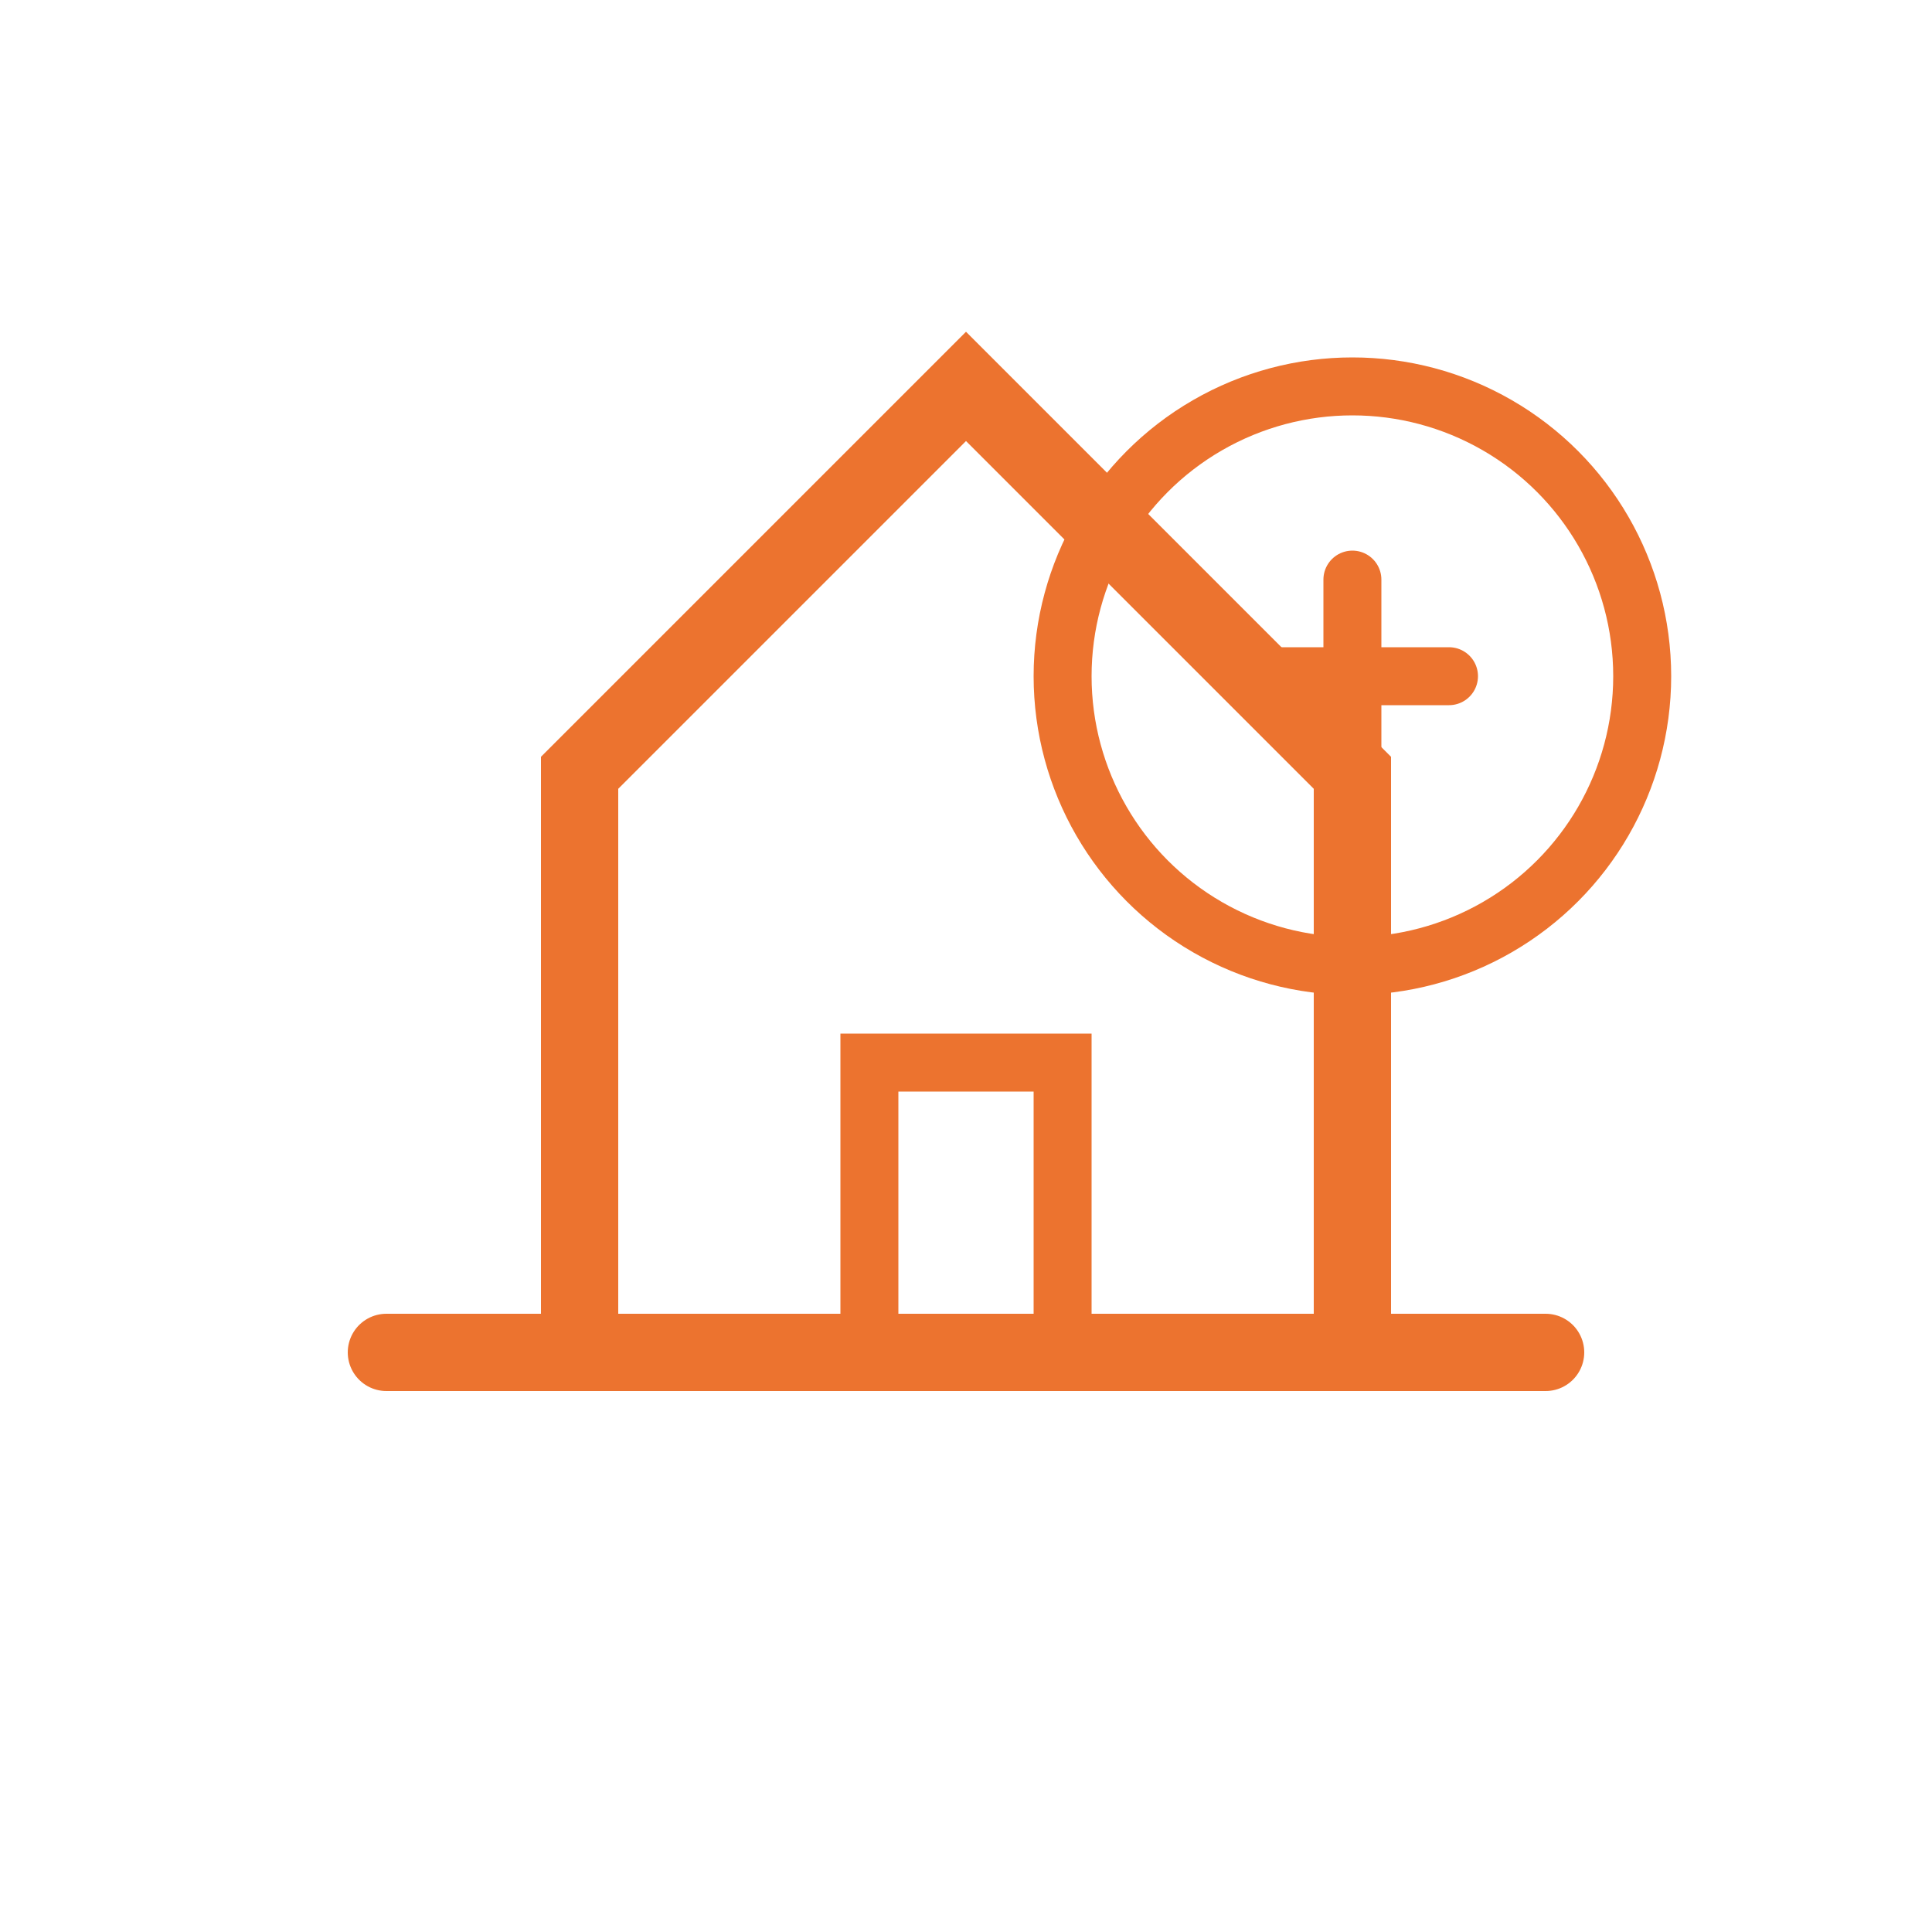 <?xml version="1.0" encoding="UTF-8"?>
<svg width="100" height="100" viewBox="0 0 100 100" xmlns="http://www.w3.org/2000/svg">
  <path d="M30,70 L70,70 L70,40 L50,20 L30,40 Z" fill="none" stroke="#ec732f" stroke-width="4"/>
  <path d="M45,70 L45,55 L55,55 L55,70" fill="none" stroke="#ec732f" stroke-width="3"/>
  <circle cx="70" cy="35" r="15" fill="none" stroke="#ec732f" stroke-width="3"/>
  <path d="M65,35 L75,35 M70,30 L70,40" stroke="#ec732f" stroke-width="3" stroke-linecap="round"/>
  <path d="M20,70 L80,70" stroke="#ec732f" stroke-width="4" stroke-linecap="round"/>
</svg>
